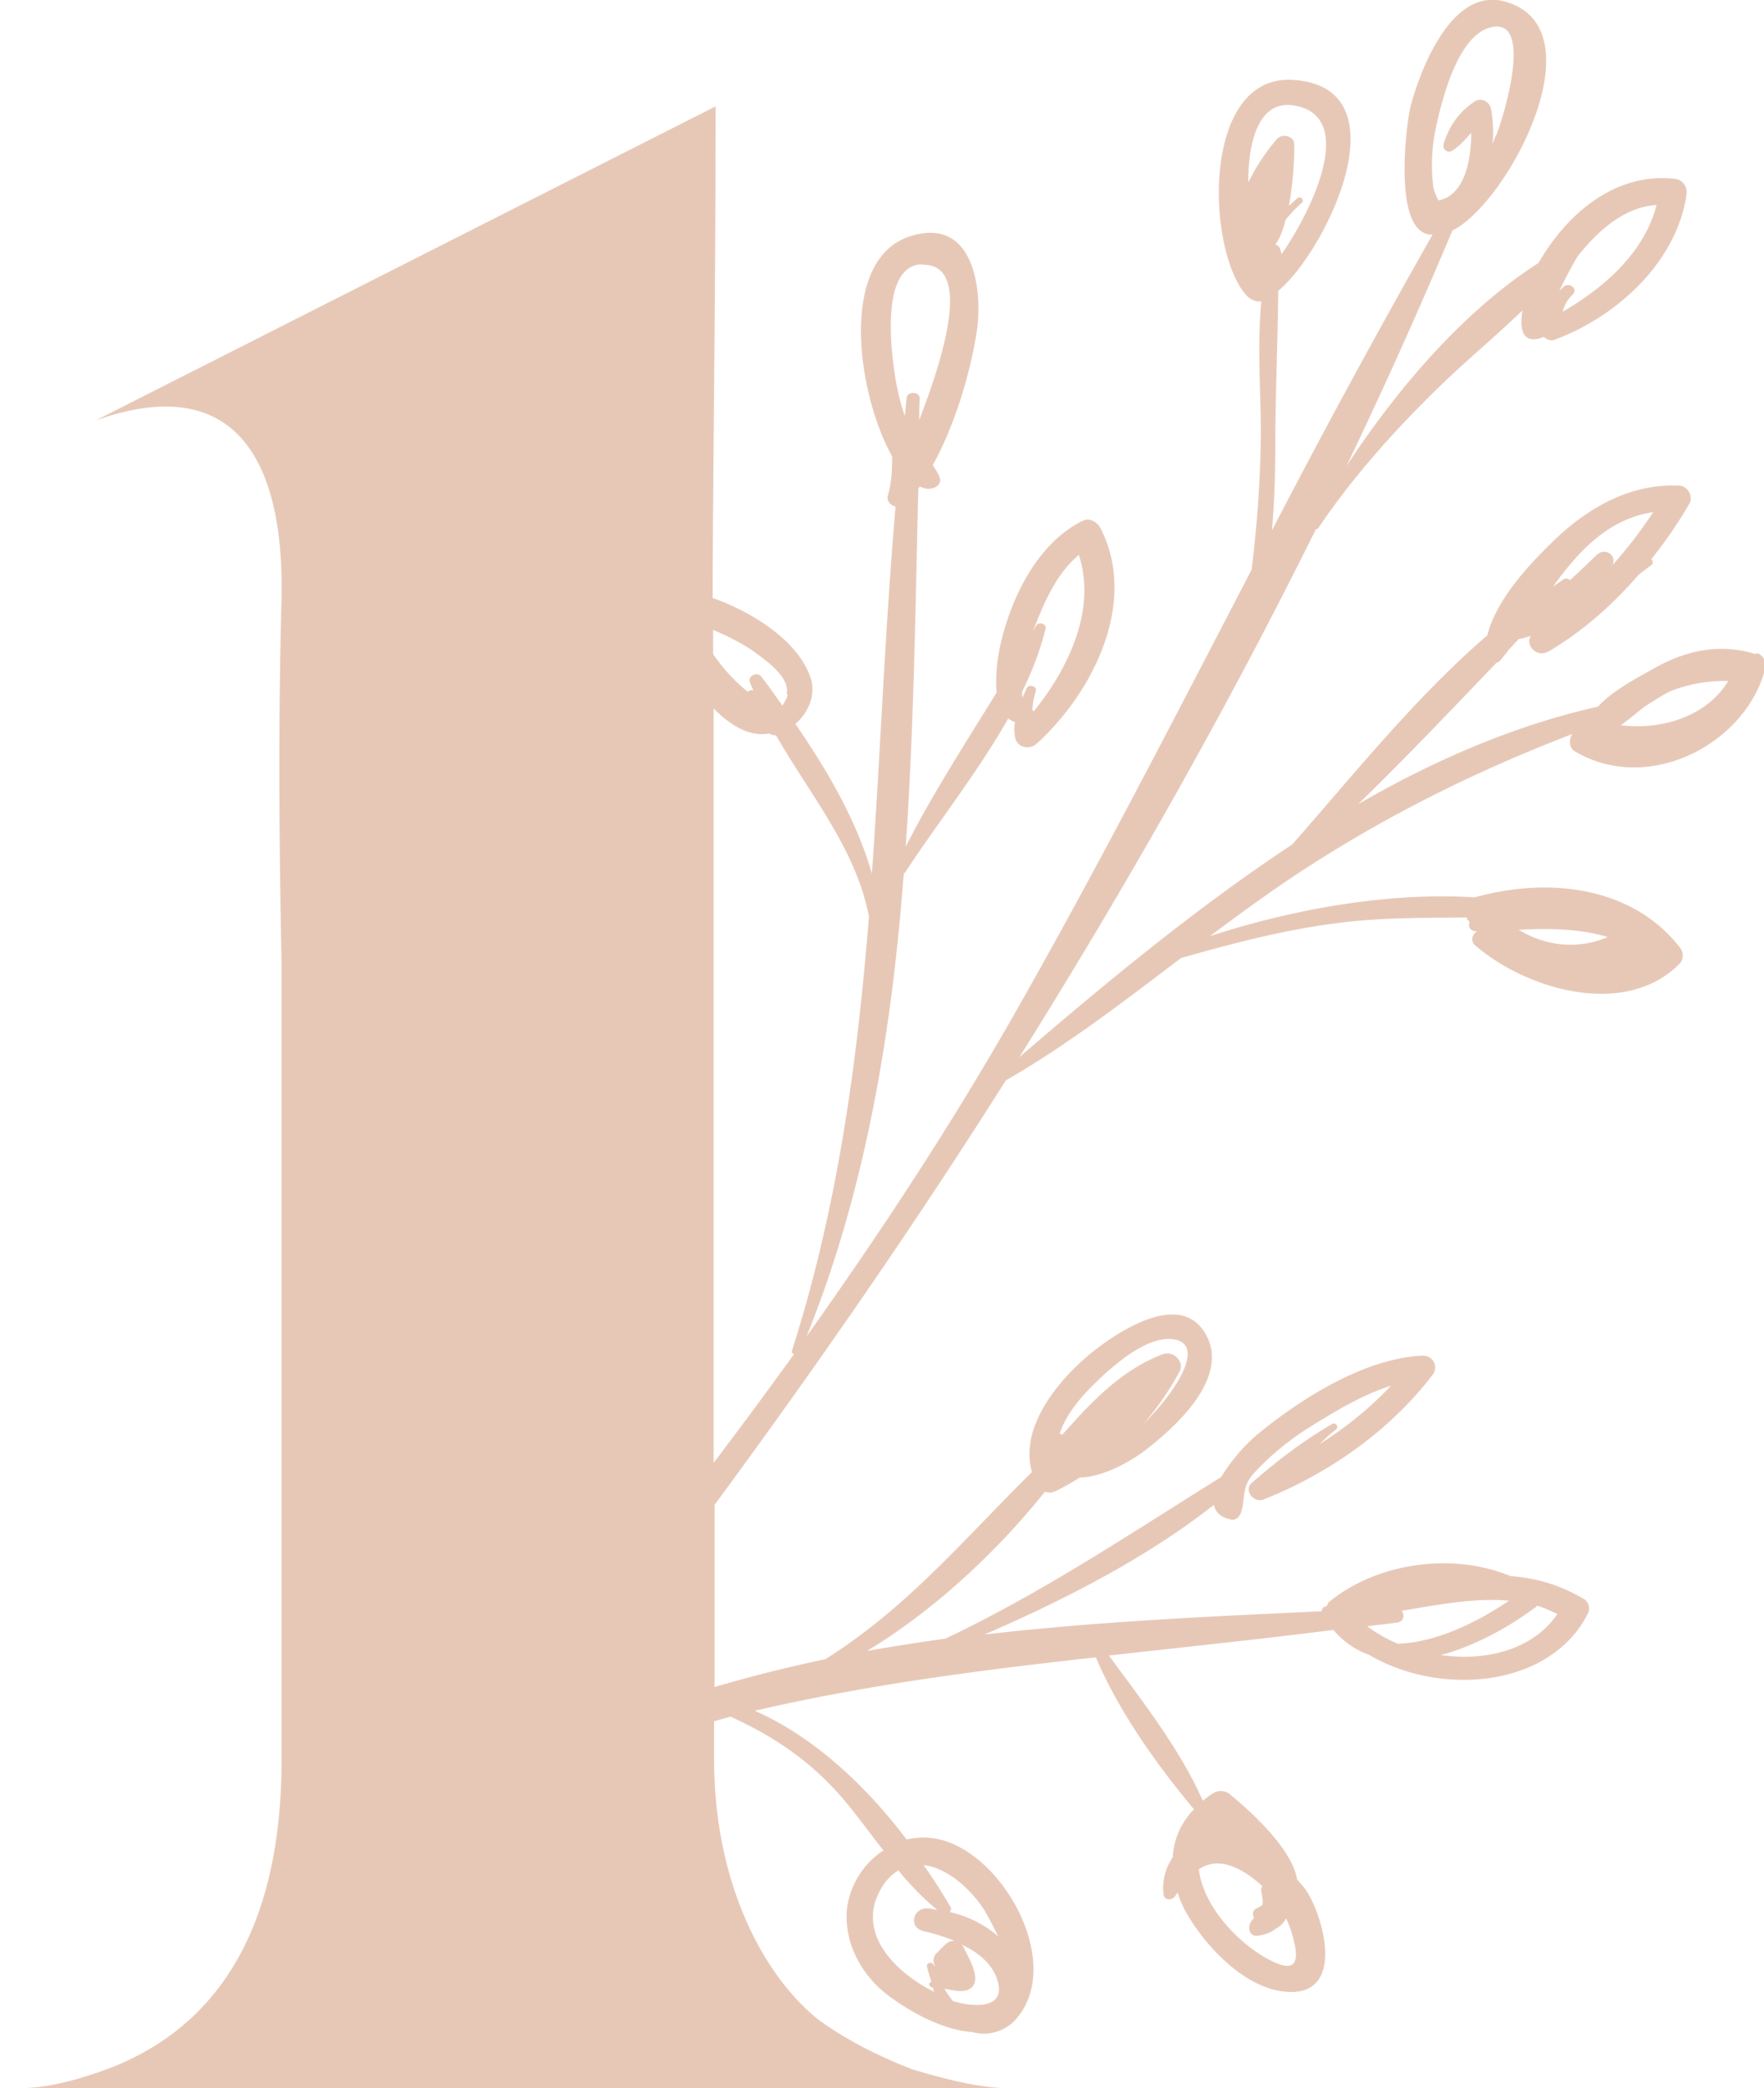 <svg width="60" height="71" fill="none" xmlns="http://www.w3.org/2000/svg"><g clip-path="url(#clip0_2289_122175)"><path d="M59.704 22.239c-1.218-.388-2.42-.109-3.489.512-.526.295-1.366.73-1.86 1.273-2.83.636-5.562 1.815-8.162 3.32 1.613-1.567 3.16-3.196 4.707-4.81a.27.27 0 00.115-.062c.099-.125.197-.233.296-.373l.346-.372a2 2 0 00.411-.109c-.197.326.198.76.61.528 1.184-.699 2.188-1.599 3.06-2.608.148-.108.28-.217.428-.325.066-.047.066-.14 0-.202a15.12 15.12 0 001.3-1.893c.132-.233-.05-.59-.346-.606-1.596-.077-2.978.683-4.097 1.707-.905.854-2.107 2.095-2.436 3.384-2.435 2.095-4.542 4.733-6.632 7.107-3.357 2.22-6.484 4.827-9.281 7.232 3.653-5.835 7.043-11.81 10.088-17.955.032 0 .082-.016.098-.063 1.185-1.753 2.666-3.398 4.213-4.888.856-.822 1.827-1.63 2.715-2.483-.115.652 0 1.195.725.9.098.093.23.155.378.093 2.172-.807 4.164-2.7 4.476-4.95.033-.233-.131-.482-.378-.513-2.074-.248-3.736 1.242-4.657 2.856-2.568 1.645-4.822 4.299-6.534 6.906a176.756 176.756 0 003.604-8.008c1.91-.947 5.036-6.921 1.761-7.79-1.81-.482-2.863 2.374-3.176 3.538-.148.528-.658 4.438.74 4.392a300.378 300.378 0 00-5.463 10.056c.082-.962.115-1.94.115-2.917 0-1.739.083-3.492.099-5.23 1.613-1.32 4.361-6.953.477-7.17-3.11-.17-2.929 5.835-1.547 7.34.116.125.313.218.494.187-.132 1.412-.033 2.87-.016 4.236 0 1.66-.116 3.275-.313 4.889-2.666 5.121-5.299 10.258-8.162 15.27-2.14 3.74-4.493 7.31-6.978 10.802 2.008-4.966 2.896-10.32 3.308-15.752 0 0 .033 0 .05-.031 1.085-1.66 2.468-3.399 3.504-5.23a.657.657 0 00.23.124 1.34 1.34 0 000 .512c.067.357.478.45.741.218 1.942-1.77 3.44-4.827 2.172-7.31-.098-.202-.361-.388-.608-.264-1.597.776-2.502 2.763-2.83 4.346-.083.419-.149.977-.1 1.49-1.07 1.738-2.188 3.46-3.093 5.245.28-4.066.329-8.163.428-12.167.016-.031.032-.047.049-.078.18.078.345.109.51.031.132-.062.23-.186.165-.341-.05-.155-.149-.28-.23-.42.773-1.411 1.283-3.165 1.497-4.562.197-1.319-.066-3.895-2.238-3.228-2.485.76-1.843 5.354-.642 7.496 0 .45-.017.885-.148 1.335-.05.186.099.326.263.372-.362 4.19-.51 8.35-.806 12.478-.51-1.8-1.514-3.508-2.6-5.09.46-.404.707-1.01.51-1.584-.412-1.21-1.893-2.188-3.325-2.7 0-3.414.1-10.18.1-16.714L3.258 14.293c4.443-1.583 6.418.931 6.319 6.053-.099 3.538-.099 7.635 0 12.384v27.096c0 6.704-2.962 9.405-5.924 10.522-1.498.543-2.32.636-2.963.652h33.703c-.707 0-1.596-.109-3.39-.652-1.185-.465-2.27-1.024-3.16-1.676-1.876-1.49-3.554-4.656-3.554-8.846v-1.303c.18-.047.378-.11.56-.156 1.645.745 2.994 1.708 4.146 3.182.362.45.692.915 1.054 1.365-.79.513-1.3 1.444-1.251 2.39.05 1.025.625 1.971 1.481 2.592.675.497 1.794 1.133 2.798 1.195.51.14 1.053 0 1.431-.388 1.679-1.785-.214-5.432-2.37-6.114-.46-.14-.888-.14-1.3-.047-1.365-1.8-3.126-3.476-5.167-4.376 3.818-.885 7.669-1.382 11.602-1.816.773 1.816 2.04 3.616 3.34 5.168a2.482 2.482 0 00-.723 1.63 1.82 1.82 0 00-.313 1.256c.016.218.296.218.395.062.033-.046.05-.077.082-.124.082.264.198.528.346.776.641 1.087 1.99 2.545 3.423 2.607 1.958.094 1.184-2.622.576-3.491a4.913 4.913 0 00-.28-.326c-.165-1.04-1.547-2.297-2.304-2.918a.493.493 0 00-.56-.015c-.131.077-.23.17-.345.248-.774-1.754-2.057-3.383-3.193-4.935 2.502-.28 5.052-.543 7.636-.87.346.404.757.684 1.201.839 2.403 1.428 6.172 1.148 7.455-1.397.082-.155.033-.388-.115-.481a5.547 5.547 0 00-2.518-.791c-1.975-.823-4.525-.45-6.138.853-.066.047-.082.109-.115.17a.174.174 0 00-.165.172c-3.653.17-7.57.34-11.47.79 2.715-1.178 5.513-2.606 7.8-4.407.05.233.214.42.576.497.165.047.296-.093.346-.233.164-.527 0-.884.477-1.38a9.209 9.209 0 011.876-1.537c.823-.512 1.761-1.087 2.748-1.397a12.21 12.21 0 01-2.435 1.986c.18-.17.362-.341.56-.496a.114.114 0 00-.132-.186c-.988.574-1.876 1.257-2.732 2.002-.28.248.082.698.411.558 2.238-.884 4.328-2.374 5.744-4.236.213-.28.016-.668-.362-.652-2.025.108-4.197 1.52-5.661 2.731a6.275 6.275 0 00-1.169 1.397c-3.094 1.924-6.04 3.91-9.38 5.494-.889.124-1.777.263-2.666.419 2.288-1.382 4.41-3.368 6.056-5.416a.434.434 0 00.313 0c.312-.14.592-.31.872-.482.642 0 1.497-.403 2.106-.838 1.103-.822 3.127-2.622 2.107-4.143-.922-1.381-3.094.14-3.917.822-1.102.931-2.353 2.499-1.925 3.973-2.271 2.235-4.213 4.594-7.027 6.363a49.21 49.21 0 00-3.769.947v-6.193c3.473-4.717 6.797-9.513 9.907-14.432 2.106-1.21 4.032-2.7 5.957-4.16 1.843-.527 3.703-1.008 5.612-1.225 1.382-.156 2.748-.14 4.114-.156v.047a.684.684 0 00.099.109c-.082.124.016.325.214.31h.033c-.165.109-.247.341-.05.497 1.761 1.505 5.085 2.467 6.928.62.149-.14.149-.388.033-.543-1.629-2.11-4.492-2.42-6.994-1.722-2.929-.187-6.204.403-9.001 1.319a69.54 69.54 0 012.468-1.785c3.143-2.126 6.352-3.74 9.858-5.09-.116.17-.132.465.082.59 2.518 1.49 5.842-.264 6.484-2.84.049-.187-.083-.435-.28-.497l-.066.03zm-3.472-4.827a15.28 15.28 0 01-1.383 1.8c.149-.325-.246-.62-.543-.34-.296.279-.592.573-.905.853-.05-.047-.131-.078-.214-.031-.115.077-.247.17-.362.248.872-1.21 1.876-2.297 3.407-2.53zM53.68 8.691c.675-.838 1.547-1.645 2.666-1.723-.412 1.599-1.728 2.778-3.193 3.632a1.16 1.16 0 01.346-.59c.181-.202-.132-.435-.33-.249l-.13.125c.263-.544.559-1.087.641-1.195zm-4.822-4.439c.198-.869.724-3.042 1.843-3.32 1.53-.389.379 3.227.198 3.646-.033.062-.082.17-.132.31a4.565 4.565 0 00-.05-1.179c-.049-.248-.328-.419-.575-.248-.527.357-.856.838-1.037 1.427-.05.171.115.342.296.233.247-.155.445-.388.642-.605 0 .931-.23 2.142-1.119 2.297-.082-.17-.164-.342-.18-.528a5.938 5.938 0 01.114-2.017v-.016zm-6.401 1.94c0-1.459.395-2.793 1.547-2.607 2.139.341.69 3.46-.412 5.06a1.09 1.09 0 00-.066-.218.208.208 0 00-.148-.109c.148-.202.264-.496.346-.838a4.74 4.74 0 01.56-.59c.098-.077-.05-.232-.149-.155-.115.093-.197.186-.296.264.165-.885.197-1.878.181-2.095 0-.28-.411-.388-.592-.17a6.796 6.796 0 00-.955 1.443l-.016.015zm-7.225 15.1s-.049.093-.082.14c0-.031.033-.078.033-.093.313-.807.757-1.862 1.514-2.468.592 1.816-.313 3.802-1.53 5.308 0 0-.033-.016-.05-.031 0-.218.05-.435.115-.652.05-.17-.246-.248-.312-.093l-.148.326c0-.062 0-.124-.017-.186.346-.699.626-1.428.806-2.158.05-.186-.246-.264-.329-.093zm-3.85-12.291c1.645-.031.79 2.949-.116 5.277 0-.249 0-.482.017-.73 0-.248-.428-.248-.444-.015-.033.201-.033.403-.066.605a7.84 7.84 0 01-.313-1.257c-.132-.792-.56-3.864.905-3.895l.017.015zm1.02 59.02a3.593 3.593 0 01-.28-.404c.296.046.609.155.872 0 .445-.28-.082-1.118-.214-1.397a.279.279 0 00-.082-.109c.593.28 1.103.683 1.25 1.304.231.916-.904.822-1.53.62l-.016-.015zm1.07-3.089c.148.248.312.559.477.9a3.79 3.79 0 00-1.646-.822c.05-.063.066-.14 0-.218a19.15 19.15 0 00-.889-1.38c.807.092 1.613.822 2.057 1.52zm-2.913-1.335c.395.481.823.931 1.316 1.335-.099 0-.197-.047-.312-.047-.527-.03-.675.668-.132.776.33.078.691.187 1.037.326a.437.437 0 00-.297.109c-.115.108-.213.217-.329.326a.35.35 0 00-.066.357c.017.046.017.093.033.14 0-.032-.032-.078-.049-.11-.05-.123-.263-.077-.23.047.033.171.098.342.148.528-.132.031-.066.202.05.186.016.047.016.093.049.155-1.4-.698-2.732-2.095-1.745-3.615a1.72 1.72 0 01.543-.528l-.016.015zm11.569-.046c.312.155.56.357.806.574-.017.046-.05.093-.033.17.033.202.066.358.033.482-.05.03-.099.062-.165.093-.164.062-.18.217-.115.341-.082.093-.164.187-.164.342 0 .14.098.28.263.264.263-.031.477-.11.625-.233a.787.787 0 00.362-.357c.066.124.115.248.165.388.23.745.395 1.552-.593 1.086-1.152-.543-2.402-1.893-2.534-3.15.362-.233.79-.28 1.35 0zm10.104-8.893s.033-.046.05-.062c.23.062.46.171.69.28-.839 1.226-2.435 1.614-3.966 1.396 1.169-.31 2.337-.962 3.226-1.63v.016zm-4.723.512c.247-.03.28-.279.164-.403 1.235-.202 2.469-.45 3.654-.342-1.053.714-2.485 1.428-3.785 1.46a4.761 4.761 0 01-1.037-.59c.33-.047.658-.078.987-.125h.017zm-10.351-8.054c.576-.574 1.794-1.707 2.748-1.583 1.086.155.198 1.676-1.004 2.871a9.856 9.856 0 001.218-1.77c.18-.34-.214-.728-.576-.589-1.448.559-2.436 1.645-3.423 2.747a.091.091 0 00-.082-.047c.214-.62.674-1.194 1.119-1.629zM26.79 23.62c-.016.109-.099.248-.18.372-.231-.325-.462-.667-.708-.977-.148-.202-.478-.031-.395.186.033.093.082.186.115.264-.066 0-.132 0-.181.062a6.022 6.022 0 01-1.185-1.288v-.823c.543.233 1.07.497 1.481.807.378.28 1.136.823 1.02 1.366l.033.031zm-2.517 26.12V24.086c.576.59 1.235.977 1.893.853a.395.395 0 00.23.062c1.185 2.064 2.716 3.864 3.16 6.161-.395 4.935-1.053 9.855-2.617 14.759-.016.062.017.109.066.124a197.574 197.574 0 01-2.732 3.694zm30.412-17.88c-1.004.434-2.123.31-3.028-.249 1.037-.046 2.057-.046 3.028.249zm.46-7.217c.297-.201.56-.45.823-.636.264-.17.527-.341.823-.497a5.08 5.08 0 011.992-.357c-.708 1.18-2.222 1.677-3.637 1.506v-.016z" fill="#E7C8B7"/></g><defs><clipPath id="clip0_2289_122175"><path fill="#fff" d="M0 0h60v71H0z"/></clipPath></defs></svg>